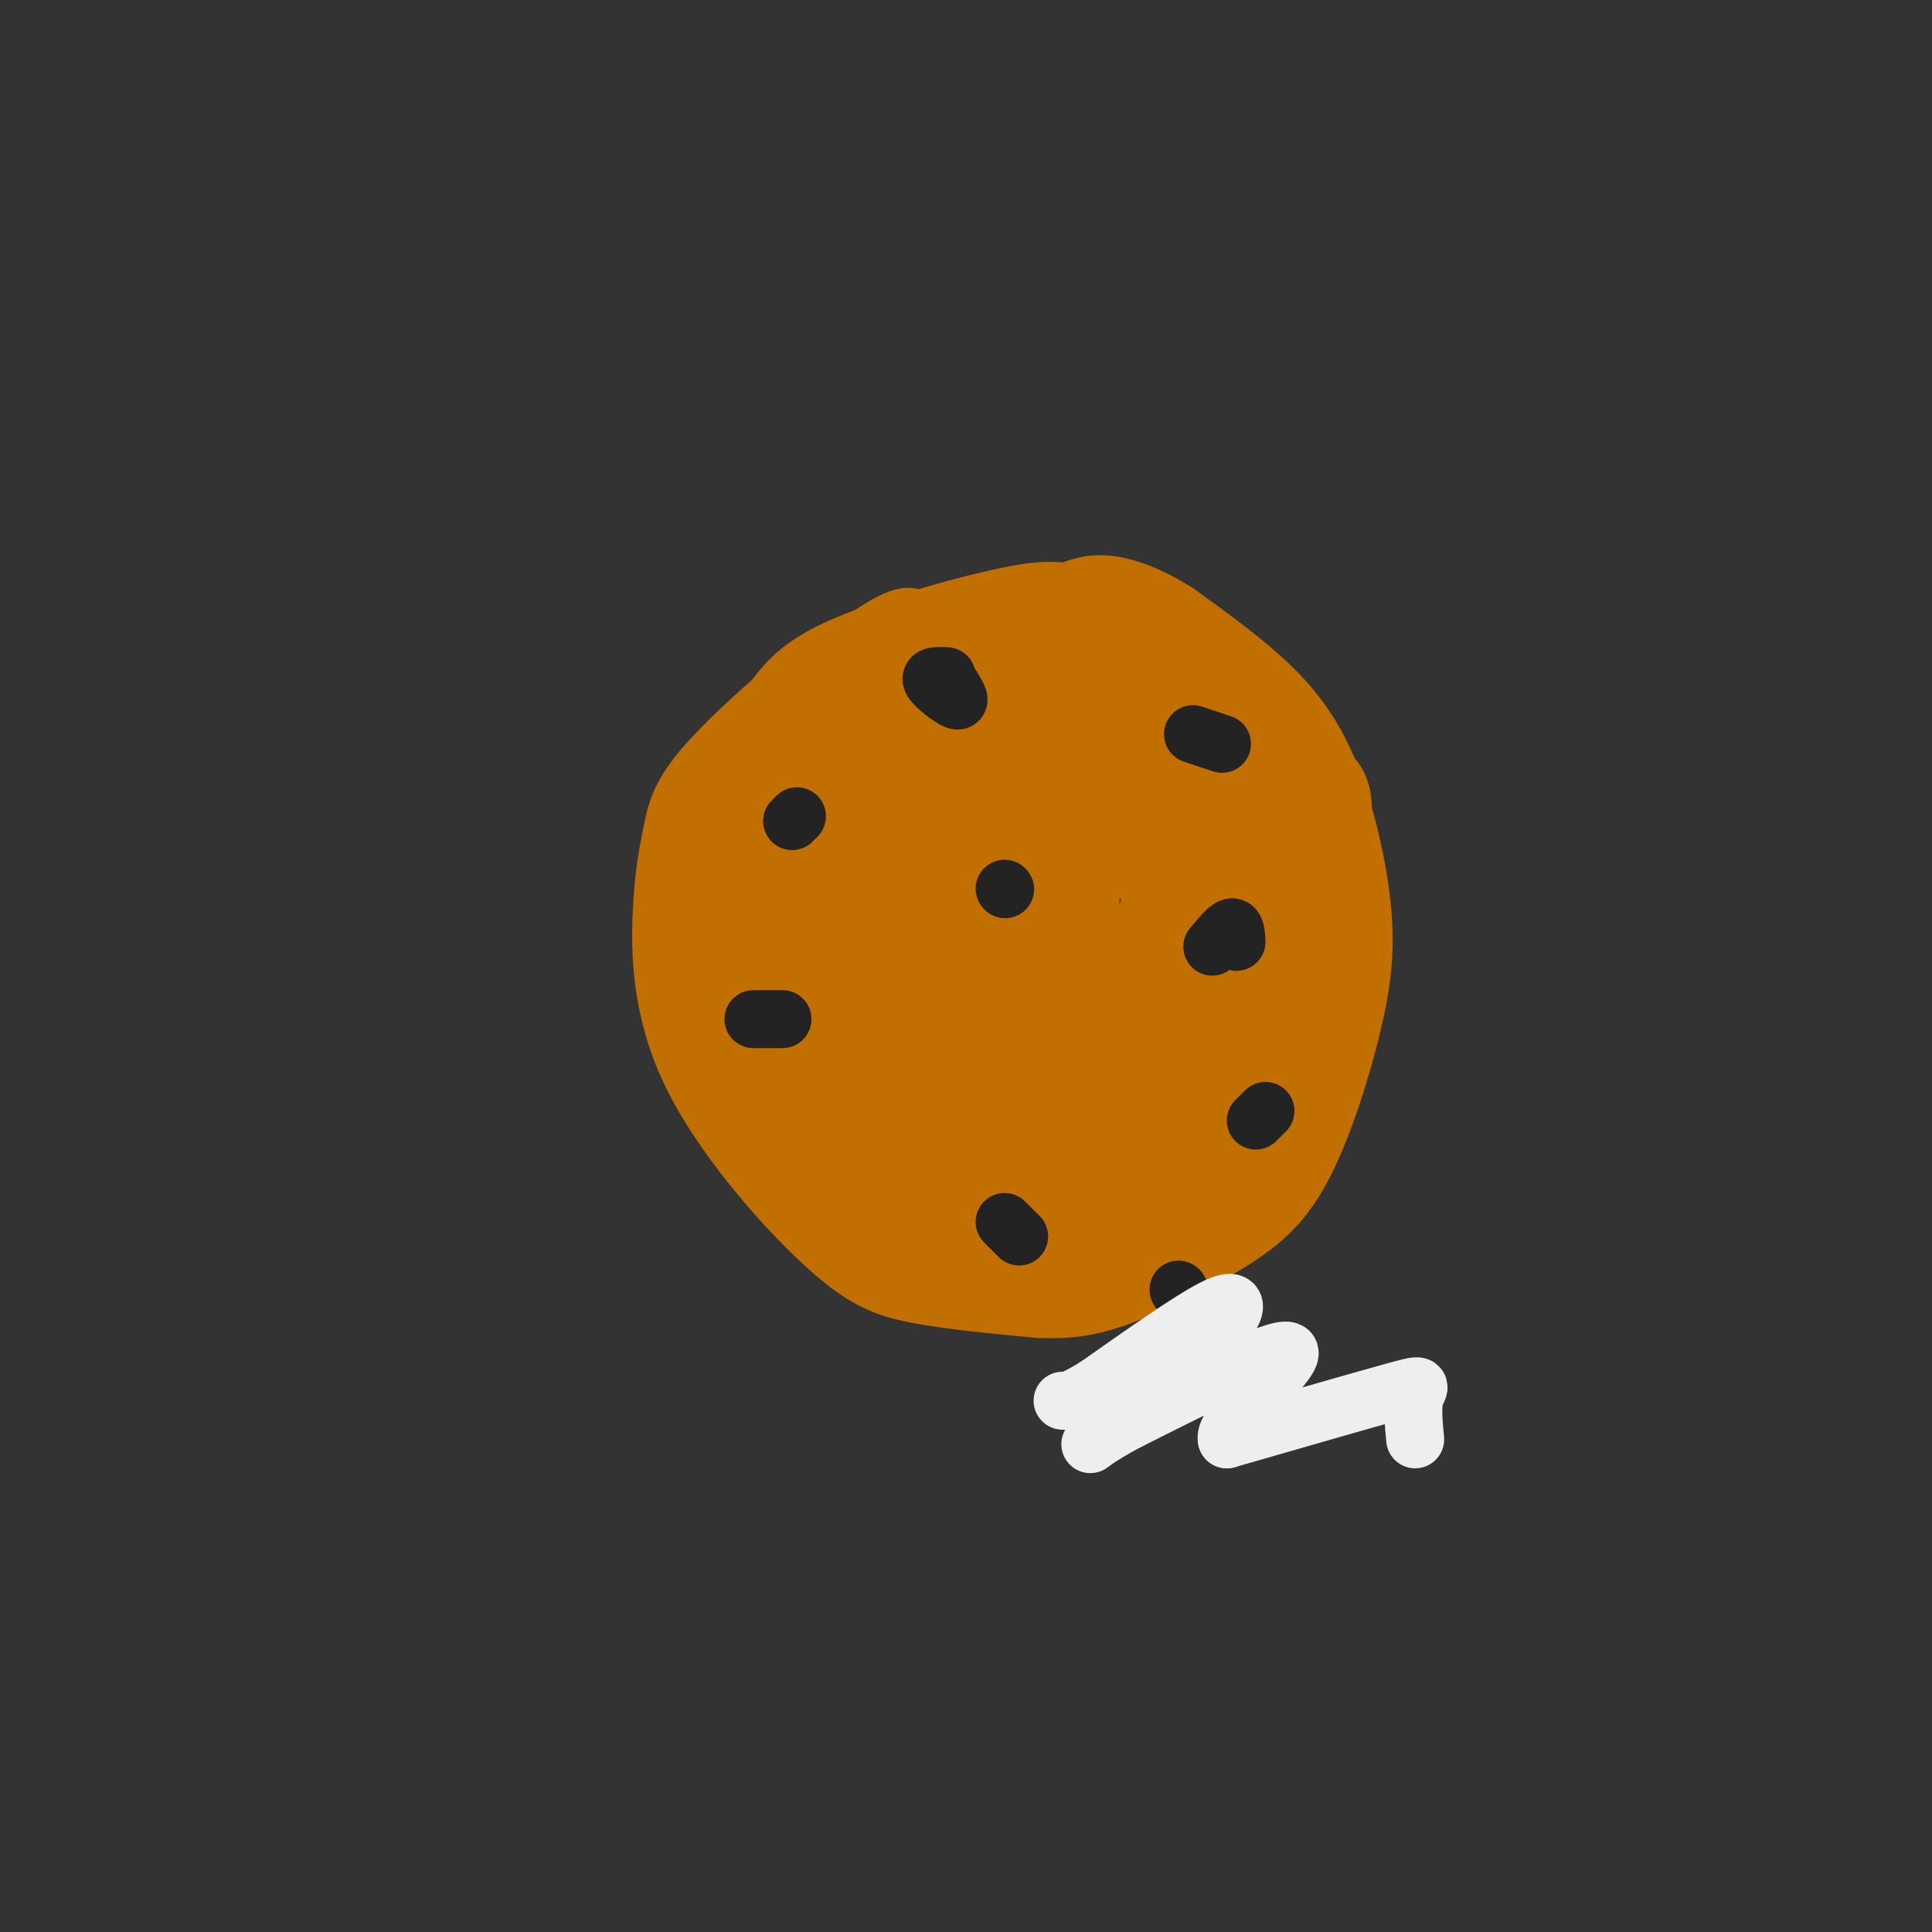 <svg viewBox='0 0 400 400' version='1.1' xmlns='http://www.w3.org/2000/svg' xmlns:xlink='http://www.w3.org/1999/xlink'><rect x="0" y="0" width="400" height="400" fill="#333333" stroke="none"/><g fill='none' stroke='rgb(194,111,1)' stroke-width='12' stroke-linecap='round' stroke-linejoin='round'><path d='M239,128c-5.708,-1.994 -11.417,-3.988 -16,-5c-4.583,-1.012 -8.042,-1.042 -17,1c-8.958,2.042 -23.417,6.155 -32,10c-8.583,3.845 -11.292,7.423 -14,11'/><path d='M160,145c-5.518,4.751 -12.313,11.130 -16,16c-3.687,4.870 -4.265,8.232 -5,12c-0.735,3.768 -1.628,7.943 -2,16c-0.372,8.057 -0.223,19.995 6,33c6.223,13.005 18.522,27.078 27,35c8.478,7.922 13.137,9.692 20,11c6.863,1.308 15.932,2.154 25,3'/><path d='M215,271c6.813,0.297 11.346,-0.460 18,-3c6.654,-2.540 15.428,-6.863 22,-11c6.572,-4.137 10.940,-8.087 15,-16c4.060,-7.913 7.812,-19.789 10,-29c2.188,-9.211 2.813,-15.758 2,-24c-0.813,-8.242 -3.065,-18.181 -6,-26c-2.935,-7.819 -6.553,-13.520 -12,-19c-5.447,-5.480 -12.724,-10.740 -20,-16'/><path d='M244,127c-6.044,-3.911 -11.156,-5.689 -15,-6c-3.844,-0.311 -6.422,0.844 -9,2'/><path d='M246,252c5.024,-1.863 10.048,-3.726 15,-9c4.952,-5.274 9.833,-13.958 13,-23c3.167,-9.042 4.619,-18.440 3,-26c-1.619,-7.560 -6.310,-13.280 -11,-19'/><path d='M266,175c-2.821,-6.732 -4.375,-14.062 -4,-16c0.375,-1.938 2.678,1.517 4,15c1.322,13.483 1.663,36.995 -1,51c-2.663,14.005 -8.332,18.502 -14,23'/><path d='M251,248c-6.554,6.225 -15.941,10.289 -16,9c-0.059,-1.289 9.208,-7.931 15,-12c5.792,-4.069 8.109,-5.565 11,-16c2.891,-10.435 6.355,-29.809 8,-39c1.645,-9.191 1.470,-8.197 -2,-12c-3.470,-3.803 -10.235,-12.401 -17,-21'/><path d='M250,157c-1.149,3.046 4.477,21.161 6,36c1.523,14.839 -1.059,26.402 -5,36c-3.941,9.598 -9.242,17.233 -15,22c-5.758,4.767 -11.973,6.668 -15,7c-3.027,0.332 -2.865,-0.905 -2,-2c0.865,-1.095 2.432,-2.047 4,-3'/><path d='M223,253c3.027,-1.562 8.594,-3.967 14,-12c5.406,-8.033 10.650,-21.694 13,-32c2.350,-10.306 1.805,-17.257 0,-29c-1.805,-11.743 -4.871,-28.277 -7,-18c-2.129,10.277 -3.323,47.365 -6,65c-2.677,17.635 -6.839,15.818 -11,14'/><path d='M226,241c-3.464,3.308 -6.624,4.577 -13,6c-6.376,1.423 -15.969,2.999 -15,1c0.969,-1.999 12.500,-7.572 20,-14c7.500,-6.428 10.968,-13.710 14,-21c3.032,-7.290 5.627,-14.589 6,-26c0.373,-11.411 -1.477,-26.935 -3,-33c-1.523,-6.065 -2.718,-2.671 -4,-1c-1.282,1.671 -2.652,1.620 -5,11c-2.348,9.380 -5.674,28.190 -9,47'/><path d='M217,211c-1.824,9.358 -1.884,9.254 -4,12c-2.116,2.746 -6.288,8.342 -11,13c-4.712,4.658 -9.964,8.379 -14,9c-4.036,0.621 -6.857,-1.856 -10,-3c-3.143,-1.144 -6.608,-0.955 -1,-7c5.608,-6.045 20.290,-18.324 28,-26c7.710,-7.676 8.448,-10.748 10,-16c1.552,-5.252 3.918,-12.683 4,-21c0.082,-8.317 -2.119,-17.519 -4,-19c-1.881,-1.481 -3.440,4.760 -5,11'/><path d='M210,164c-5.712,10.341 -17.493,30.693 -23,40c-5.507,9.307 -4.741,7.567 -9,7c-4.259,-0.567 -13.542,0.037 -18,0c-4.458,-0.037 -4.090,-0.714 -6,-4c-1.910,-3.286 -6.096,-9.180 -9,-12c-2.904,-2.820 -4.524,-2.565 2,-3c6.524,-0.435 21.193,-1.558 30,-5c8.807,-3.442 11.752,-9.201 14,-12c2.248,-2.799 3.797,-2.638 5,-9c1.203,-6.362 2.058,-19.246 1,-23c-1.058,-3.754 -4.029,1.623 -7,7'/><path d='M190,150c-7.193,9.177 -21.677,28.620 -29,37c-7.323,8.380 -7.485,5.695 -8,4c-0.515,-1.695 -1.384,-2.402 -2,-5c-0.616,-2.598 -0.980,-7.088 5,-16c5.980,-8.912 18.302,-22.245 20,-26c1.698,-3.755 -7.229,2.070 -13,8c-5.771,5.930 -8.385,11.965 -11,18'/><path d='M152,170c-3.077,4.492 -5.268,6.721 -2,2c3.268,-4.721 11.995,-16.392 15,-22c3.005,-5.608 0.289,-5.153 -4,2c-4.289,7.153 -10.149,21.005 -13,30c-2.851,8.995 -2.692,13.133 -2,17c0.692,3.867 1.917,7.464 5,5c3.083,-2.464 8.024,-10.990 10,-18c1.976,-7.010 0.988,-12.505 0,-18'/><path d='M161,168c-2.600,2.719 -9.099,18.517 -11,30c-1.901,11.483 0.795,18.652 4,25c3.205,6.348 6.919,11.876 11,15c4.081,3.124 8.530,3.845 13,2c4.470,-1.845 8.963,-6.256 8,-14c-0.963,-7.744 -7.381,-18.821 -12,-23c-4.619,-4.179 -7.439,-1.460 -9,0c-1.561,1.460 -1.862,1.659 -3,4c-1.138,2.341 -3.114,6.823 -1,15c2.114,8.177 8.318,20.051 13,26c4.682,5.949 7.841,5.975 11,6'/><path d='M185,254c2.520,-0.345 3.319,-4.208 4,-8c0.681,-3.792 1.242,-7.513 -1,-13c-2.242,-5.487 -7.288,-12.740 -10,-16c-2.712,-3.260 -3.088,-2.525 -3,1c0.088,3.525 0.642,9.842 3,15c2.358,5.158 6.519,9.158 10,12c3.481,2.842 6.280,4.526 9,5c2.720,0.474 5.360,-0.263 8,-1'/><path d='M165,233c0.825,2.742 1.650,5.485 10,12c8.350,6.515 24.226,16.803 35,19c10.774,2.197 16.447,-3.698 19,-8c2.553,-4.302 1.985,-7.012 1,-9c-0.985,-1.988 -2.387,-3.254 -5,-4c-2.613,-0.746 -6.438,-0.971 -13,2c-6.562,2.971 -15.862,9.136 -21,13c-5.138,3.864 -6.114,5.425 5,4c11.114,-1.425 34.318,-5.836 42,-8c7.682,-2.164 -0.159,-2.082 -8,-2'/><path d='M230,252c-17.231,-4.891 -56.309,-16.117 -63,-14c-6.691,2.117 19.005,17.578 34,25c14.995,7.422 19.287,6.804 11,1c-8.287,-5.804 -29.154,-16.793 -31,-18c-1.846,-1.207 15.330,7.370 25,10c9.670,2.630 11.835,-0.685 14,-4'/><path d='M220,252c3.829,0.466 6.402,3.632 2,-3c-4.402,-6.632 -15.778,-23.061 -20,-31c-4.222,-7.939 -1.291,-7.387 3,-10c4.291,-2.613 9.943,-8.391 16,-18c6.057,-9.609 12.521,-23.048 11,-22c-1.521,1.048 -11.025,16.584 -17,35c-5.975,18.416 -8.419,39.713 -9,50c-0.581,10.287 0.701,9.566 3,8c2.299,-1.566 5.616,-3.976 10,-11c4.384,-7.024 9.834,-18.660 13,-25c3.166,-6.340 4.047,-7.383 5,-15c0.953,-7.617 1.976,-21.809 3,-36'/><path d='M240,174c0.712,-11.888 0.994,-23.609 -4,-15c-4.994,8.609 -15.262,37.549 -20,54c-4.738,16.451 -3.945,20.412 -2,24c1.945,3.588 5.043,6.802 7,8c1.957,1.198 2.774,0.379 5,-2c2.226,-2.379 5.862,-6.316 10,-16c4.138,-9.684 8.778,-25.113 9,-35c0.222,-9.887 -3.972,-14.232 -7,-15c-3.028,-0.768 -4.889,2.040 -7,3c-2.111,0.960 -4.473,0.072 -11,14c-6.527,13.928 -17.219,42.673 -17,47c0.219,4.327 11.348,-15.764 17,-30c5.652,-14.236 5.826,-22.618 6,-31'/><path d='M226,180c0.699,-6.657 -0.554,-7.799 -6,1c-5.446,8.799 -15.087,27.540 -20,41c-4.913,13.460 -5.099,21.639 -5,26c0.099,4.361 0.482,4.905 1,7c0.518,2.095 1.171,5.742 7,3c5.829,-2.742 16.834,-11.871 24,-21c7.166,-9.129 10.491,-18.257 13,-25c2.509,-6.743 4.200,-11.100 3,-13c-1.200,-1.900 -5.291,-1.344 -6,-4c-0.709,-2.656 1.963,-8.523 -9,5c-10.963,13.523 -35.561,46.435 -37,45c-1.439,-1.435 20.280,-37.218 42,-73'/><path d='M233,172c-8.812,4.119 -51.842,50.916 -51,48c0.842,-2.916 45.556,-55.544 44,-55c-1.556,0.544 -49.380,54.262 -60,66c-10.620,11.738 15.966,-18.503 28,-35c12.034,-16.497 9.517,-19.248 7,-22'/><path d='M201,174c0.915,-3.823 -0.297,-2.381 0,-4c0.297,-1.619 2.102,-6.298 -7,6c-9.102,12.298 -29.113,41.575 -31,45c-1.887,3.425 14.348,-19.000 23,-33c8.652,-14.000 9.721,-19.574 10,-24c0.279,-4.426 -0.232,-7.702 -3,-7c-2.768,0.702 -7.794,5.384 -17,20c-9.206,14.616 -22.594,39.166 -22,41c0.594,1.834 15.170,-19.047 23,-34c7.830,-14.953 8.915,-23.976 10,-33'/><path d='M187,151c2.268,-8.486 2.938,-13.199 -6,-2c-8.938,11.199 -27.484,38.312 -32,46c-4.516,7.688 5.000,-4.049 17,-22c12.000,-17.951 26.486,-42.116 23,-45c-3.486,-2.884 -24.942,15.515 -35,26c-10.058,10.485 -8.717,13.058 -8,15c0.717,1.942 0.808,3.254 4,4c3.192,0.746 9.483,0.928 16,-2c6.517,-2.928 13.258,-8.964 20,-15'/><path d='M186,156c6.958,-7.593 14.353,-19.075 16,-25c1.647,-5.925 -2.454,-6.292 10,-4c12.454,2.292 41.462,7.243 31,13c-10.462,5.757 -60.394,12.319 -69,12c-8.606,-0.319 24.112,-7.520 40,-10c15.888,-2.480 14.944,-0.240 14,2'/><path d='M228,144c7.127,0.343 17.946,0.200 4,2c-13.946,1.800 -52.656,5.544 -56,8c-3.344,2.456 28.678,3.626 44,4c15.322,0.374 13.943,-0.048 16,-2c2.057,-1.952 7.551,-5.435 13,-7c5.449,-1.565 10.852,-1.213 0,-4c-10.852,-2.787 -37.960,-8.712 -49,-10c-11.040,-1.288 -6.011,2.061 -3,4c3.011,1.939 4.006,2.470 5,3'/><path d='M202,142c3.688,1.568 10.409,3.987 17,4c6.591,0.013 13.053,-2.380 21,-2c7.947,0.380 17.378,3.535 22,6c4.622,2.465 4.434,4.241 5,7c0.566,2.759 1.887,6.499 -1,12c-2.887,5.501 -9.981,12.761 -9,14c0.981,1.239 10.036,-3.544 15,-7c4.964,-3.456 5.836,-5.584 6,-8c0.164,-2.416 -0.382,-5.119 -2,-7c-1.618,-1.881 -4.309,-2.941 -7,-4'/><path d='M269,157c-6.709,0.139 -19.982,2.488 -26,4c-6.018,1.512 -4.783,2.189 -2,6c2.783,3.811 7.112,10.756 11,15c3.888,4.244 7.334,5.786 10,6c2.666,0.214 4.552,-0.902 7,-1c2.448,-0.098 5.458,0.820 1,-8c-4.458,-8.820 -16.385,-27.380 -23,-36c-6.615,-8.620 -7.919,-7.302 -9,-6c-1.081,1.302 -1.939,2.586 -2,4c-0.061,1.414 0.676,2.958 6,7c5.324,4.042 15.235,10.584 19,12c3.765,1.416 1.382,-2.292 -1,-6'/><path d='M260,154c-1.036,-2.310 -3.125,-5.083 -8,-10c-4.875,-4.917 -12.536,-11.976 -23,-13c-10.464,-1.024 -23.732,3.988 -37,9'/></g>
<g fill='none' stroke='rgb(35,35,35)' stroke-width='12' stroke-linecap='round' stroke-linejoin='round'><path d='M196,140c-1.844,-0.089 -3.689,-0.178 -3,1c0.689,1.178 3.911,3.622 5,4c1.089,0.378 0.044,-1.311 -1,-3'/><path d='M253,154c0.000,0.000 -6.000,-2.000 -6,-2'/><path d='M165,169c0.000,0.000 -1.000,1.000 -1,1'/><path d='M256,195c-0.083,-1.583 -0.167,-3.167 -1,-3c-0.833,0.167 -2.417,2.083 -4,4'/><path d='M208,184c0.000,0.000 0.100,0.100 0.1,0.1'/><path d='M211,256c0.000,0.000 -3.000,-3.000 -3,-3'/><path d='M162,211c0.000,0.000 -6.000,0.000 -6,0'/><path d='M260,232c0.000,0.000 2.000,-2.000 2,-2'/><path d='M244,267c0.000,0.000 0.100,0.100 0.1,0.1'/></g>
<g fill='none' stroke='rgb(238,238,238)' stroke-width='12' stroke-linecap='round' stroke-linejoin='round'><path d='M293,298c-0.333,-3.467 -0.667,-6.933 0,-9c0.667,-2.067 2.333,-2.733 -4,-1c-6.333,1.733 -20.667,5.867 -35,10'/><path d='M254,298c-1.089,-3.067 13.689,-15.733 13,-18c-0.689,-2.267 -16.844,5.867 -33,14'/><path d='M234,294c-7.578,3.867 -10.022,6.533 -7,4c3.022,-2.533 11.511,-10.267 20,-18'/><path d='M247,280c4.857,-4.345 7.000,-6.208 8,-8c1.000,-1.792 0.857,-3.512 -4,-1c-4.857,2.512 -14.429,9.256 -24,16'/><path d='M227,287c-5.167,3.167 -6.083,3.083 -7,3'/></g>
</svg>